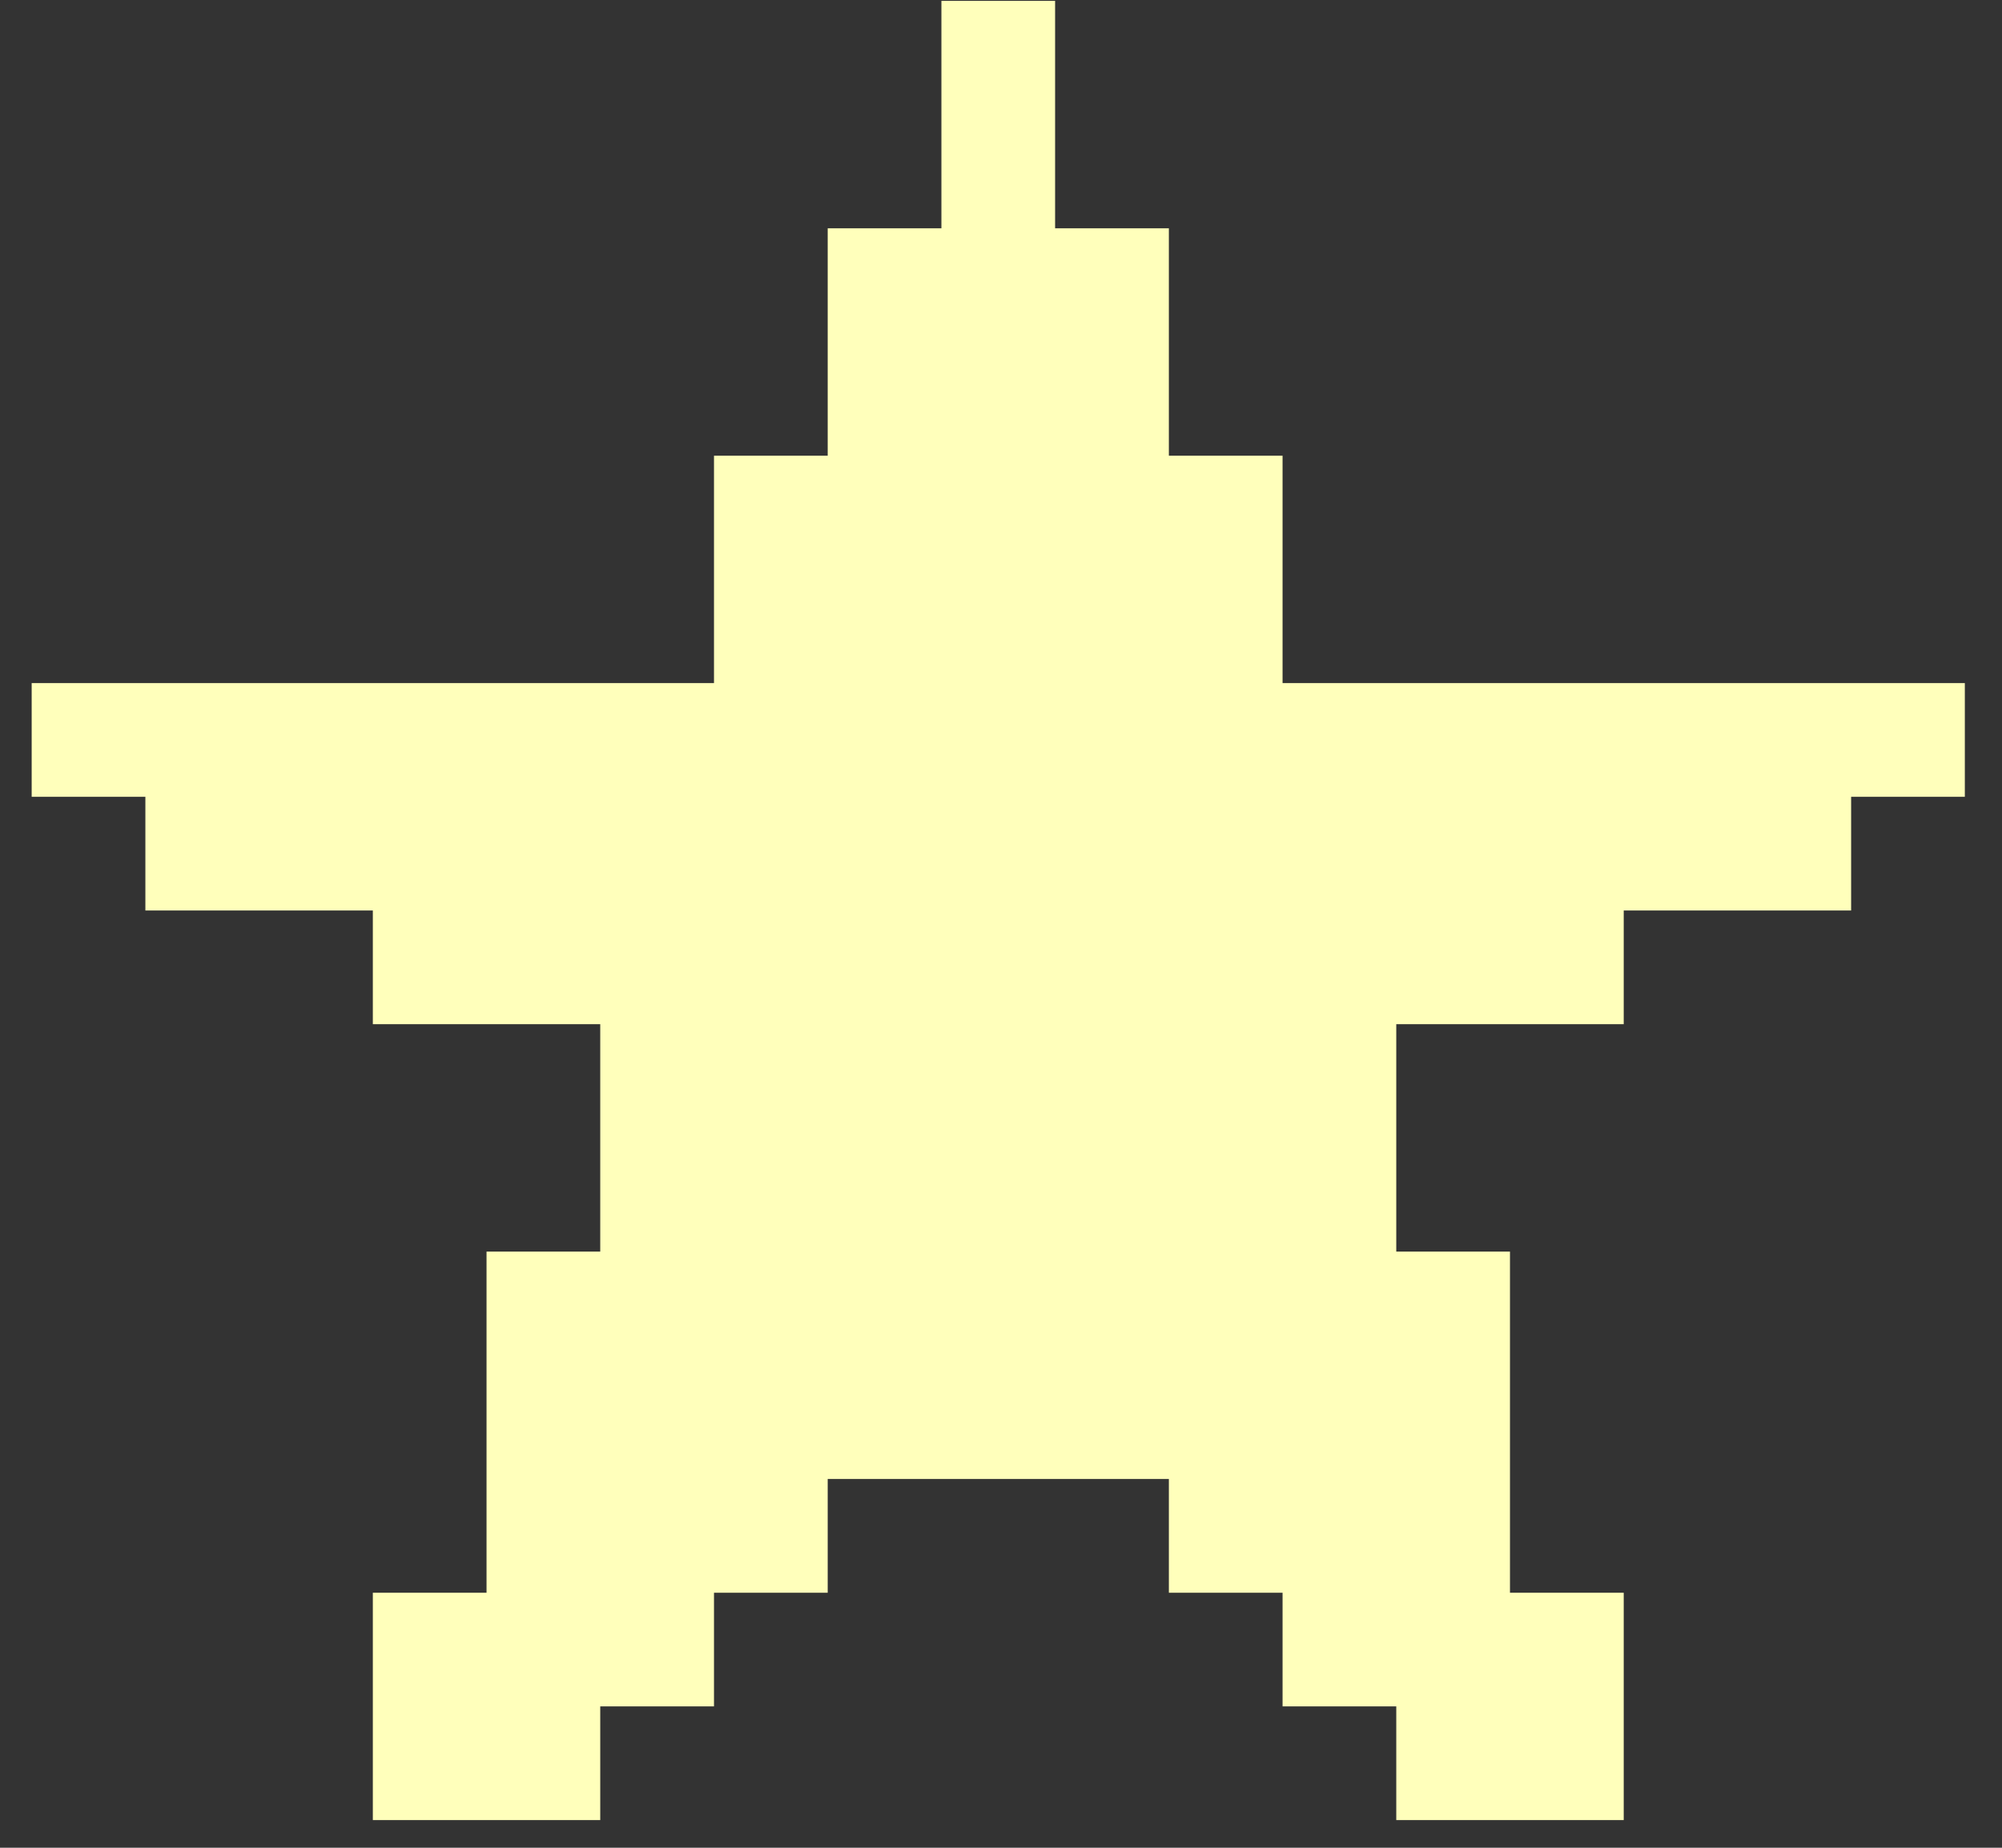 <svg width="39" height="36" viewBox="0 0 39 36" fill="none" xmlns="http://www.w3.org/2000/svg">
<rect x="0" y="0" width="39" height="36" fill="#333333" stroke="none"/>
<g clip-path="url(#clip0_3_496)">
<path d="M0.617 13.309V15.524H2.832V17.739H7.263V19.954H11.693V24.385H9.478V31.031H7.263V35.461H11.693V33.246H13.909V31.031H16.124V28.815H22.77V31.031H24.985V33.246H27.2V35.461H31.631V31.031H29.415V24.385H27.2V19.954H31.631V17.739H36.061V15.524H38.276V13.309H24.985V8.878H22.77V4.448H20.554V0.017H18.339V4.448H16.124V8.878H13.909V13.309H0.617Z" fill="#FFFFBB"/>
</g>
<defs>
<clipPath id="clip0_3_496">
<rect width="37.659" height="35.444" fill="white" transform="translate(0.617 0.017)"/>
</clipPath>
</defs>
</svg>

